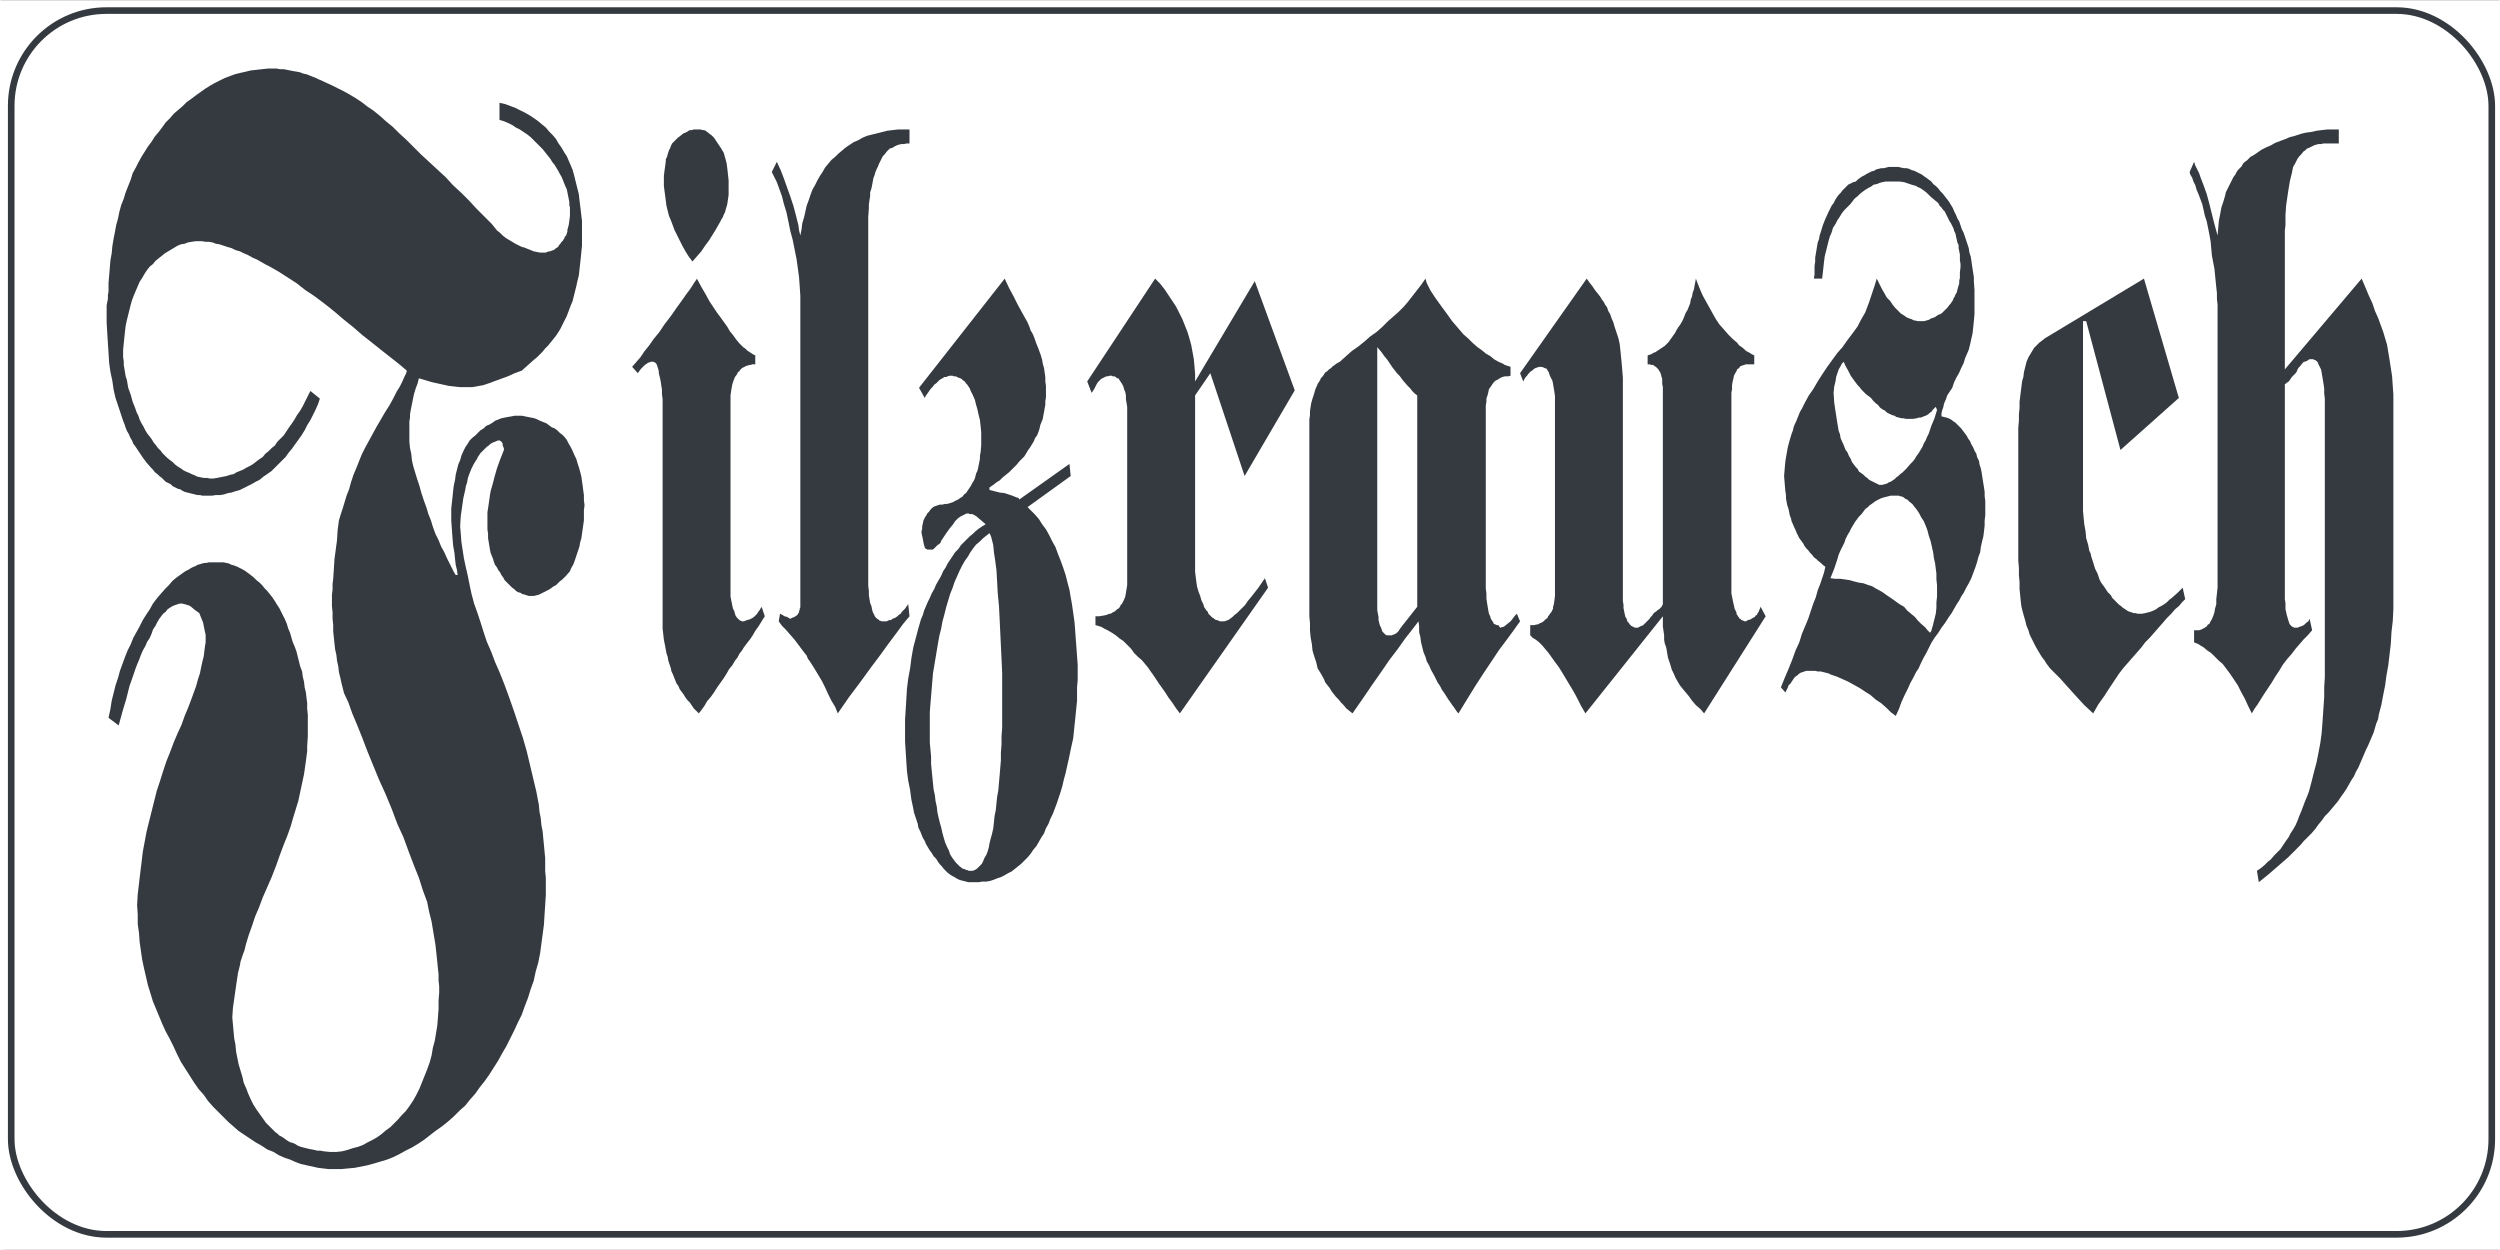 <?xml version="1.0" encoding="UTF-8" standalone="no"?>

<svg
   xmlns:dc="http://purl.org/dc/elements/1.1/"
   xmlns:cc="http://creativecommons.org/ns#"
   xmlns:rdf="http://www.w3.org/1999/02/22-rdf-syntax-ns#"
   xmlns:svg="http://www.w3.org/2000/svg"
   xmlns="http://www.w3.org/2000/svg"
   xmlns:sodipodi="http://sodipodi.sourceforge.net/DTD/sodipodi-0.dtd"
   xmlns:inkscape="http://www.inkscape.org/namespaces/inkscape"
   xml:space="preserve"
   width="3.937in"
   height="1.968in"
   version="1.1"
   style="shape-rendering:geometricPrecision; text-rendering:geometricPrecision; image-rendering:optimizeQuality; fill-rule:evenodd; clip-rule:evenodd"
   viewBox="0 0 3937 1969"
   id="svg81"
   sodipodi:docname="Filzrausch-Logo-original-2-60h.svg"
   inkscape:export-filename="D:\00_DATA\0_DOC\Thomas_privat\___LOGO\Logo-orginal-konvertiert - Kopie.svg.png"
   inkscape:export-xdpi="34.146893"
   inkscape:export-ydpi="34.146893"
   inkscape:version="0.92.2 (5c3e80d, 2017-08-06)"
   inkscape:label="border"><rect x="0" y="0" width="3937" height="1969" fill="#808080" stroke="none"/><sodipodi:namedview
     pagecolor="#ffffff"
     bordercolor="#666666"
     borderopacity="1"
     objecttolerance="10"
     gridtolerance="10"
     guidetolerance="10"
     inkscape:pageopacity="0"
     inkscape:pageshadow="2"
     inkscape:window-width="1920"
     inkscape:window-height="1028"
     id="namedview83"
     showgrid="false"
     inkscape:zoom="1.8520823"
     inkscape:cx="76.641463"
     inkscape:cy="79.516672"
     inkscape:window-x="-8"
     inkscape:window-y="-8"
     inkscape:window-maximized="1"
     inkscape:current-layer="g175"
     inkscape:pagecheckerboard="true" /><defs
     id="defs4"><style
       type="text/css"
       id="style2"><![CDATA[
    .fil0 {fill:white}
    .fil1 {fill:#ffffff}
   ]]></style></defs><g
     id="g175"
     style="display:inline"
     inkscape:label="bg"><rect
       style="display:inline;opacity:1;fill:#ffffff;fill-opacity:1;fill-rule:evenodd;stroke:#ffffff;stroke-width:10.419;stroke-linecap:square;stroke-linejoin:round;stroke-miterlimit:4;stroke-dasharray:none;stroke-opacity:1"
       id="rect4523"
       width="3949.262"
       height="1974.631"
       x="-0.505"
       y="5.621" /><rect
       x="16.68"
       y="16.68"
       rx="150"
       ry="150"
       width="3908.381"
       height="1928.137"
       style="display:inline;opacity:1;fill:none;stroke:#343a40;stroke-width:10.419;stroke-linecap:square;stroke-linejoin:round;stroke-miterlimit:4;stroke-dasharray:none;stroke-opacity:1"
       id="rect22" /><polygon
       style="display:inline;fill:#343a40"
       id="polygon7"
       points="2944,272 2948,270 2952,269 2955,267 2959,266 2963,265 2967,265 2971,264 2975,263 2978,263 2982,263 2986,263 2990,263 2994,264 2999,265 3003,265 3007,266 3011,268 3015,269 3019,271 3023,273 3027,275 3031,278 3034,280 3038,283 3042,286 3045,290 3049,293 3053,297 3056,301 3060,305 3063,309 3067,314 3070,318 3073,323 3076,328 3078,333 3081,339 3083,344 3086,349 3088,355 3090,361 3093,367 3095,373 3097,379 3099,385 3101,391 3102,398 3104,404 3105,410 3106,417 3107,424 3108,430 3109,437 3109,443 3110,457 3110,470 3110,483 3110,495 3109,506 3108,516 3107,525 3105,534 3103,543 3101,551 3098,558 3095,565 3093,572 3089,580 3086,587 3082,594 3078,602 3075,611 3071,617 3067,623 3065,629 3062,636 3061,641 3059,647 3058,651 3058,656 3062,657 3066,658 3069,659 3073,661 3077,664 3080,666 3083,669 3086,672 3089,675 3092,679 3095,683 3098,687 3100,691 3103,695 3105,700 3108,705 3110,710 3113,715 3114,720 3117,726 3118,732 3120,738 3121,743 3122,749 3123,756 3124,762 3125,768 3126,775 3126,782 3127,789 3127,796 3127,803 3127,812 3126,820 3126,828 3125,837 3124,845 3122,853 3120,862 3119,870 3116,878 3114,886 3111,895 3108,903 3105,911 3101,919 3097,926 3093,934 3089,940 3086,946 3082,952 3078,959 3074,966 3069,973 3064,981 3058,989 3053,997 3047,1005 3042,1013 3038,1021 3034,1029 3030,1036 3026,1044 3022,1053 3018,1059 3014,1067 3009,1076 3005,1085 3000,1095 2995,1106 2991,1117 2986,1128 2978,1122 2971,1115 2963,1108 2954,1102 2946,1095 2938,1090 2929,1084 2920,1079 2911,1074 2902,1070 2893,1066 2884,1063 2880,1061 2876,1060 2872,1059 2868,1058 2863,1058 2859,1057 2855,1057 2852,1057 2848,1057 2845,1057 2842,1058 2839,1059 2836,1060 2833,1062 2831,1064 2828,1066 2826,1068 2824,1071 2822,1074 2820,1077 2817,1080 2816,1083 2814,1087 2812,1091 2805,1083 2811,1068 2817,1054 2823,1039 2828,1025 2834,1012 2838,999 2843,987 2848,975 2852,963 2856,951 2860,941 2863,930 2867,920 2870,911 2873,902 2875,893 2871,890 2868,887 2864,884 2861,881 2857,878 2854,874 2851,871 2848,867 2845,864 2842,860 2840,856 2837,852 2834,848 2832,844 2830,840 2828,835 2826,831 2824,826 2822,822 2821,817 2819,812 2818,807 2817,802 2815,796 2814,791 2813,785 2813,780 2812,774 2811,762 2810,750 2811,738 2812,727 2814,715 2816,704 2819,693 2822,683 2824,678 2825,673 2827,668 2829,664 2831,659 2833,654 2835,649 2838,644 2843,634 2849,623 2856,613 2863,601 2870,590 2878,578 2886,567 2894,556 2902,547 2909,537 2915,529 2921,521 2926,514 2930,506 2934,499 2938,492 2941,484 2944,476 2947,467 2950,458 2953,449 2956,439 2960,447 2964,455 2968,462 2972,469 2977,474 2981,480 2985,485 2990,490 2994,494 2999,497 3003,500 3008,502 3011,503 3013,504 3015,505 3017,505 3020,506 3022,506 3025,506 3027,506 3031,506 3034,505 3038,504 3041,502 3044,501 3047,500 3050,498 3053,496 3056,495 3059,493 3061,491 3064,488 3066,486 3068,484 3070,481 3072,479 3074,476 3076,473 3077,470 3079,467 3080,464 3082,461 3083,457 3084,453 3085,450 3086,446 3086,442 3087,438 3087,429 3088,421 3088,416 3087,410 3087,406 3087,401 3086,396 3085,391 3085,386 3083,382 3082,377 3081,373 3080,368 3078,364 3077,360 3075,356 3073,352 3071,349 3069,345 3067,341 3065,337 3063,333 3060,330 3058,327 3055,324 3053,320 3047,315 3041,310 3035,304 3030,300 3027,298 3024,296 3021,295 3018,293 3011,291 3005,289 2999,287 2992,286 2986,286 2980,286 2975,286 2970,286 2965,287 2961,288 2956,290 2951,291 2947,294 2943,296 2938,299 2934,302 2930,305 2926,309 2921,313 2918,317 2914,322 2910,326 2905,331 2901,336 2898,341 2894,347 2891,353 2887,359 2885,366 2882,373 2880,380 2878,388 2876,396 2874,404 2873,412 2872,421 2871,430 2870,439 2857,439 2858,432 2858,425 2858,419 2859,412 2859,406 2860,400 2861,394 2862,388 2863,382 2865,377 2866,371 2868,365 2871,355 2875,345 2880,334 2885,324 2888,320 2890,316 2893,311 2896,307 2899,304 2902,300 2905,297 2908,294 2911,291 2915,289 2919,287 2923,286 2926,283 2930,280 2933,278 2937,276 2940,274 "
       class="fil0" /><polygon
       style="display:inline;fill:#343a40"
       id="polygon9"
       points="2344,618 2343,622 2341,628 2341,633 2340,639 2340,646 2340,907 2340,917 2340,927 2341,935 2341,943 2342,950 2343,956 2344,962 2345,967 2347,971 2348,975 2350,978 2352,981 2352,982 2353,983 2355,984 2356,984 2357,985 2358,985 2359,985 2360,985 2361,987 2363,989 2364,989 2365,988 2367,988 2369,987 2374,983 2379,979 2383,974 2386,970 2388,968 2389,967 2394,979 2384,993 2373,1008 2361,1024 2349,1042 2337,1060 2324,1080 2311,1101 2297,1124 2295,1122 2293,1119 2291,1116 2288,1112 2281,1102 2274,1091 2271,1087 2268,1081 2264,1075 2261,1069 2258,1063 2254,1056 2251,1049 2247,1042 2245,1035 2242,1028 2240,1020 2238,1012 2237,1004 2235,996 2235,987 2234,979 2224,992 2213,1006 2201,1023 2188,1040 2175,1059 2161,1079 2146,1101 2130,1124 2125,1120 2120,1116 2116,1111 2112,1107 2108,1102 2104,1098 2100,1093 2097,1089 2094,1084 2090,1079 2087,1075 2085,1070 2080,1061 2075,1053 2073,1044 2070,1035 2067,1025 2066,1015 2064,1004 2063,993 2063,982 2062,971 2062,668 2062,661 2063,654 2063,648 2064,641 2065,635 2067,628 2069,622 2071,615 2072,612 2074,608 2075,605 2077,602 2079,599 2080,596 2083,593 2085,590 2087,587 2090,585 2093,582 2096,580 2099,577 2102,575 2106,572 2110,570 2120,561 2129,553 2139,546 2149,538 2158,530 2168,523 2177,515 2186,506 2194,499 2202,492 2210,484 2217,476 2224,467 2231,458 2238,449 2245,439 2247,446 2250,452 2253,458 2257,464 2261,470 2266,477 2271,484 2277,492 2282,499 2287,506 2293,513 2299,520 2305,527 2312,533 2319,540 2327,547 2334,552 2340,557 2347,561 2353,566 2360,570 2367,573 2370,575 2373,576 2376,577 2379,578 2379,592 2375,593 2370,593 2366,594 2362,596 2359,598 2355,600 2352,603 2350,606 2348,609 2345,613 "
       class="fil0" /><polygon
       style="display:inline;fill:#343a40"
       id="polygon13"
       points="3739,1154 3736,1161 3733,1168 3730,1175 3727,1181 3721,1195 3715,1209 3711,1216 3708,1223 3704,1229 3700,1236 3696,1243 3692,1249 3687,1256 3683,1262 3678,1268 3673,1274 3668,1280 3662,1286 3657,1293 3652,1299 3647,1306 3641,1313 3635,1319 3629,1325 3623,1332 3617,1338 3611,1344 3604,1351 3597,1357 3589,1364 3574,1377 3558,1390 3555,1372 3561,1368 3567,1363 3572,1358 3577,1354 3582,1348 3587,1343 3592,1338 3596,1332 3600,1326 3605,1319 3608,1313 3612,1307 3616,1300 3619,1293 3622,1285 3625,1278 3628,1270 3631,1262 3634,1255 3637,1247 3641,1232 3645,1216 3649,1201 3652,1186 3655,1170 3657,1155 3658,1142 3659,1128 3660,1113 3661,1098 3661,1083 3662,1067 3662,1051 3662,1034 3662,646 3662,637 3662,628 3661,620 3661,612 3660,605 3659,599 3658,593 3657,587 3656,582 3654,578 3652,574 3651,571 3650,570 3649,569 3648,568 3646,567 3645,567 3644,566 3643,566 3642,566 3640,566 3638,566 3636,567 3635,568 3633,569 3632,569 3631,570 3629,570 3626,573 3623,577 3621,579 3619,582 3618,585 3616,588 3610,594 3606,600 3604,602 3602,603 3601,604 3601,604 3600,605 3599,605 3599,938 3599,944 3600,950 3600,955 3600,960 3601,964 3602,969 3603,972 3604,976 3605,979 3606,982 3607,984 3609,986 3610,987 3612,988 3614,989 3616,989 3619,989 3621,988 3624,987 3627,986 3630,984 3633,981 3636,979 3638,975 3642,993 3636,1000 3629,1007 3623,1014 3616,1022 3610,1030 3603,1038 3596,1047 3590,1057 3584,1066 3578,1076 3572,1085 3566,1094 3561,1102 3556,1110 3551,1117 3547,1124 3541,1112 3536,1101 3530,1090 3525,1080 3519,1071 3513,1062 3510,1058 3507,1054 3504,1050 3501,1046 3495,1041 3489,1035 3483,1029 3477,1025 3471,1020 3466,1017 3463,1015 3461,1014 3458,1013 3456,1012 3456,993 3460,993 3464,993 3467,992 3471,990 3473,989 3474,988 3476,987 3477,985 3478,984 3480,983 3481,981 3482,979 3483,977 3484,976 3485,973 3486,971 3488,965 3489,959 3491,952 3491,944 3492,935 3493,926 3493,480 3492,471 3492,462 3491,453 3490,443 3489,433 3488,423 3486,413 3484,402 3483,391 3482,380 3480,369 3478,359 3476,349 3473,340 3471,331 3469,322 3466,314 3463,306 3460,299 3458,292 3455,286 3453,280 3450,275 3449,271 3456,255 3458,261 3461,267 3464,273 3466,279 3471,292 3476,306 3480,321 3484,337 3488,353 3493,371 3494,360 3495,348 3497,338 3499,327 3502,318 3505,308 3506,303 3508,299 3510,295 3512,291 3514,287 3516,283 3518,279 3521,275 3523,271 3525,268 3528,265 3531,262 3533,258 3536,255 3539,253 3542,250 3545,247 3549,245 3552,243 3555,241 3562,236 3570,232 3577,229 3584,225 3592,222 3600,219 3607,216 3615,214 3624,211 3632,209 3640,208 3649,206 3657,205 3666,204 3675,204 3684,204 3684,226 3665,226 3660,226 3656,227 3652,227 3648,228 3645,229 3641,231 3637,233 3634,234 3631,237 3628,239 3625,243 3622,246 3619,250 3617,254 3615,258 3612,263 3610,273 3607,285 3605,297 3603,310 3601,324 3600,339 3600,347 3600,355 3599,363 3599,371 3599,582 3720,439 3726,453 3731,465 3737,478 3741,490 3746,501 3750,512 3754,523 3757,533 3760,543 3762,555 3764,567 3766,580 3768,593 3769,608 3770,622 3770,637 3770,922 3770,941 3770,960 3769,979 3767,996 3766,1014 3764,1031 3762,1048 3759,1065 3757,1080 3754,1095 3751,1111 3747,1126 3746,1133 3743,1140 3741,1147 "
       class="fil0" /><polygon
       style="display:inline;fill:#343a40"
       id="polygon15"
       points="3367,967 3370,967 3374,967 3379,966 3383,965 3387,964 3392,962 3396,960 3400,957 3404,955 3409,952 3413,949 3417,945 3421,942 3430,934 3438,926 3442,944 3437,949 3432,955 3426,960 3420,967 3413,974 3407,981 3400,989 3393,997 3386,1005 3379,1012 3373,1020 3366,1028 3359,1036 3352,1044 3345,1052 3338,1061 3332,1070 3326,1079 3320,1088 3315,1096 3310,1103 3305,1110 3301,1117 3297,1124 3283,1111 3272,1099 3262,1088 3253,1078 3245,1069 3238,1062 3233,1057 3229,1053 3226,1049 3223,1045 3220,1040 3216,1035 3213,1030 3210,1025 3206,1018 3203,1012 3200,1006 3197,1000 3195,993 3192,986 3190,978 3188,971 3186,964 3184,956 3183,948 3182,938 3181,928 3181,917 3180,906 3180,895 3179,883 3179,871 3179,719 3179,707 3179,696 3179,685 3179,674 3180,663 3180,653 3181,643 3181,633 3182,625 3183,617 3184,609 3185,601 3187,594 3188,586 3190,578 3192,570 3195,563 3198,558 3201,553 3204,548 3208,544 3212,540 3216,537 3221,533 3377,439 3432,627 3340,709 3286,506 3281,506 3281,795 3281,805 3282,816 3283,826 3285,837 3286,848 3289,858 3290,863 3291,868 3293,872 3294,877 3297,886 3300,896 3304,904 3307,913 3309,917 3311,920 3314,924 3316,927 3318,930 3320,933 3323,936 3325,938 3327,942 3330,945 3333,948 3335,950 3338,953 3341,955 3343,957 3346,959 3349,961 3352,963 3355,964 3358,965 3361,966 3364,966 "
       class="fil0" /><polygon
       style="display:inline;fill:#ffffff"
       id="polygon17"
       points="2986,781 2982,781 2978,781 2974,782 2970,783 2966,784 2963,785 2959,787 2955,789 2952,791 2948,794 2945,796 2942,799 2938,802 2935,806 2932,810 2928,814 2925,818 2922,822 2919,827 2916,832 2913,838 2910,843 2907,849 2905,855 2902,861 2899,867 2896,874 2894,881 2889,896 2883,911 2891,912 2899,912 2906,913 2913,914 2920,916 2928,918 2935,919 2943,922 2947,923 2951,925 2954,927 2958,929 2965,933 2972,938 2978,942 2985,947 2992,952 2999,956 3004,962 3010,967 3016,972 3021,978 3026,983 3032,988 3036,993 3040,997 3042,994 3043,990 3044,987 3045,983 3047,975 3049,967 3050,958 3050,949 3051,940 3051,930 3051,922 3050,913 3050,904 3049,896 3048,888 3046,879 3045,871 3043,862 3041,853 3038,844 3036,836 3033,828 3030,821 3026,815 3023,809 3019,803 3015,798 3012,794 3008,791 3004,787 3001,786 2999,784 2997,783 2995,782 2993,782 2991,781 2988,781 "
       class="fil1" /><polygon
       style="display:inline;fill:#ffffff"
       id="polygon19"
       points="2944,756 2948,758 2952,760 2956,762 2960,764 2963,764 2965,764 2968,763 2972,762 2975,760 2978,759 2981,757 2984,755 2987,752 2990,750 2993,747 2997,744 3003,738 3009,731 3013,727 3016,723 3019,718 3022,714 3025,709 3028,704 3030,699 3033,694 3035,689 3038,683 3040,677 3042,671 3047,659 3051,646 3049,641 3046,644 3044,646 3042,649 3040,650 3038,652 3035,654 3033,655 3030,656 3028,657 3025,658 3022,658 3019,659 3013,660 3006,660 3002,660 2998,659 2995,659 2991,658 2987,657 2984,655 2980,654 2976,652 2972,650 2969,647 2965,645 2961,642 2958,638 2954,635 2950,631 2947,627 2943,624 2939,621 2935,617 2932,614 2929,610 2926,607 2923,603 2920,599 2915,592 2911,584 2907,577 2904,570 2901,573 2899,577 2896,582 2894,588 2892,594 2891,601 2889,609 2888,619 2889,634 2891,648 2892,654 2893,661 2894,667 2895,673 2896,679 2898,684 2899,690 2901,695 2903,699 2905,704 2907,709 2910,713 2912,718 2915,723 2917,728 2920,732 2923,736 2926,739 2928,743 2931,745 2935,748 2938,751 2941,753 "
       class="fil1" /><polygon
       style="display:inline;fill:#343a40"
       id="polygon21"
       points="2560,972 2562,975 2563,979 2565,981 2567,984 2569,986 2571,987 2573,988 2575,989 2577,989 2580,989 2583,987 2586,986 2588,985 2592,981 2596,977 2598,975 2600,972 2602,970 2604,967 2606,965 2609,963 2611,961 2613,960 2615,958 2617,956 2618,954 2619,952 2619,615 2619,610 2618,605 2618,601 2618,597 2617,594 2616,590 2615,587 2613,584 2612,582 2610,580 2608,578 2606,577 2604,575 2601,575 2598,574 2595,574 2595,560 2598,559 2601,558 2604,556 2607,555 2610,553 2613,551 2616,549 2619,547 2622,545 2625,542 2628,539 2630,536 2633,532 2635,529 2638,525 2640,521 2643,516 2646,512 2649,507 2651,503 2653,498 2655,493 2658,488 2660,483 2662,478 2663,472 2665,467 2666,461 2668,456 2669,450 2670,445 2671,439 2674,447 2678,457 2682,466 2687,475 2692,484 2697,493 2702,502 2708,511 2715,519 2722,527 2729,534 2736,540 2739,544 2742,546 2746,549 2749,552 2752,554 2756,556 2759,558 2763,560 2763,574 2753,574 2750,574 2747,575 2744,576 2741,577 2739,580 2736,582 2735,585 2733,588 2731,592 2730,597 2729,601 2728,607 2728,613 2727,619 2727,626 2727,633 2727,926 2727,931 2727,935 2728,940 2729,945 2730,950 2731,954 2732,959 2734,963 2735,965 2735,967 2736,969 2737,970 2738,972 2739,973 2740,975 2741,975 2743,977 2746,978 2748,979 2750,979 2753,977 2757,976 2760,974 2764,972 2765,970 2767,969 2768,967 2769,965 2770,964 2771,961 2772,959 2773,956 2781,971 2684,1124 2678,1117 2671,1111 2665,1104 2660,1097 2655,1091 2650,1085 2646,1080 2643,1075 2639,1068 2636,1061 2633,1055 2631,1048 2629,1042 2627,1036 2626,1030 2625,1024 2624,1019 2622,1014 2621,1008 2621,1001 2620,994 2619,987 2619,979 2619,971 2497,1124 2490,1112 2484,1100 2478,1089 2472,1079 2466,1069 2460,1059 2455,1051 2449,1043 2444,1036 2439,1029 2434,1023 2429,1017 2424,1012 2419,1008 2414,1005 2410,1001 2410,985 2412,985 2415,985 2417,985 2419,984 2421,984 2424,983 2425,982 2428,981 2431,979 2434,976 2435,975 2437,974 2438,972 2438,971 2440,969 2441,967 2443,965 2444,963 2445,961 2446,959 2446,956 2447,953 2448,947 2449,939 2449,931 2449,922 2449,637 2449,630 2449,624 2448,617 2447,611 2446,605 2445,600 2444,598 2443,596 2442,594 2441,592 2440,589 2439,586 2437,583 2436,581 2433,580 2431,579 2428,578 2425,578 2424,578 2421,579 2418,580 2415,582 2413,584 2411,585 2409,587 2407,589 2405,592 2403,594 2401,597 2399,601 2394,588 2499,439 2504,446 2508,451 2512,457 2516,462 2520,467 2523,472 2526,476 2528,480 2531,484 2533,490 2536,495 2538,501 2541,508 2543,515 2546,524 2549,533 2551,542 2552,551 2553,561 2554,571 2555,583 2556,595 2556,608 2556,623 2556,934 2556,941 2556,947 2557,953 2557,958 2558,963 2559,968 "
       class="fil0" /><polygon
       style="display:inline;fill:#ffffff"
       id="polygon23"
       points="2197,584 2193,579 2189,573 2185,567 2180,561 2175,554 2169,547 2169,948 2169,955 2169,961 2170,967 2171,972 2171,977 2172,981 2173,985 2175,989 2176,992 2177,995 2179,997 2181,999 2182,1000 2184,1001 2186,1001 2188,1001 2190,1001 2192,1001 2194,1000 2197,999 2200,997 2202,995 2204,992 2206,989 2232,956 2232,623 2228,620 2224,616 2221,612 2217,608 2210,600 2204,592 2200,588 "
       class="fil1" /><polygon
       style="display:inline;fill:#343a40"
       id="polygon25"
       points="1937,975 1941,972 1944,969 1948,966 1952,962 1956,958 1961,953 1965,947 1970,941 1981,927 1992,911 1997,926 1858,1124 1852,1116 1846,1107 1840,1099 1835,1091 1830,1084 1825,1077 1821,1071 1817,1065 1815,1062 1812,1058 1810,1055 1808,1052 1803,1046 1798,1040 1792,1035 1786,1029 1781,1022 1775,1016 1769,1010 1763,1006 1757,1001 1751,997 1744,993 1738,990 1735,988 1732,987 1729,986 1725,985 1725,971 1731,971 1737,970 1742,969 1747,967 1749,967 1752,965 1754,964 1756,963 1757,962 1759,960 1761,959 1763,957 1764,955 1765,953 1767,951 1768,949 1770,945 1772,940 1773,934 1774,928 1775,922 1775,916 1775,656 1775,648 1775,641 1774,635 1773,629 1773,623 1772,618 1770,613 1769,609 1767,605 1765,602 1763,599 1761,596 1759,596 1758,595 1757,594 1755,593 1754,593 1752,593 1751,592 1749,592 1747,592 1744,593 1742,593 1740,594 1738,595 1736,596 1734,597 1732,599 1731,600 1729,602 1727,605 1726,607 1723,613 1719,619 1712,601 1819,439 1827,447 1834,456 1840,465 1846,474 1852,483 1857,493 1862,503 1866,513 1870,523 1873,533 1876,544 1878,555 1880,566 1881,577 1882,589 1882,601 1976,443 2039,615 1960,750 1906,588 1882,623 1882,893 1882,901 1883,909 1884,917 1885,924 1887,931 1890,939 1892,946 1895,952 1896,956 1898,959 1900,962 1902,964 1903,967 1905,969 1907,971 1909,973 1911,974 1912,975 1915,977 1917,977 1919,978 1921,979 1923,979 1926,979 1928,979 1931,978 1934,977 "
       class="fil0" /><polygon
       style="display:inline;fill:#343a40"
       id="polygon11"
       points="1628,695 1625,700 1622,705 1619,709 1616,714 1613,719 1609,723 1605,727 1601,732 1597,736 1593,740 1589,744 1584,748 1579,752 1574,757 1569,760 1564,764 1558,768 1558,772 1566,774 1574,776 1582,777 1588,779 1594,781 1599,783 1601,784 1603,784 1604,785 1605,787 1684,731 1686,750 1618,799 1624,805 1630,811 1636,818 1641,826 1647,834 1652,843 1657,853 1662,862 1666,873 1670,883 1674,894 1678,906 1681,918 1684,929 1686,941 1688,952 1690,966 1692,980 1693,993 1694,1007 1695,1020 1696,1034 1697,1047 1697,1061 1697,1072 1696,1083 1696,1093 1696,1104 1695,1114 1694,1124 1693,1134 1692,1143 1691,1153 1690,1163 1688,1172 1686,1181 1684,1191 1682,1200 1680,1209 1678,1218 1675,1229 1673,1238 1670,1248 1667,1257 1664,1266 1661,1274 1658,1282 1654,1290 1651,1298 1647,1305 1644,1313 1640,1319 1636,1326 1632,1333 1627,1339 1623,1345 1618,1351 1613,1356 1608,1361 1603,1365 1598,1369 1593,1373 1587,1376 1582,1379 1576,1382 1570,1384 1565,1386 1559,1388 1553,1389 1547,1389 1541,1390 1534,1390 1530,1390 1525,1390 1521,1389 1517,1388 1513,1387 1510,1386 1506,1384 1503,1382 1499,1380 1496,1378 1492,1375 1489,1372 1486,1369 1483,1365 1480,1362 1477,1358 1474,1353 1470,1349 1467,1344 1464,1340 1461,1335 1458,1330 1456,1325 1453,1320 1451,1315 1449,1310 1446,1304 1445,1298 1443,1292 1441,1286 1439,1280 1438,1274 1435,1260 1433,1245 1430,1230 1428,1215 1427,1200 1426,1184 1425,1168 1425,1151 1425,1134 1426,1118 1427,1102 1428,1085 1430,1069 1433,1053 1435,1037 1438,1020 1442,1005 1446,990 1448,983 1450,976 1453,969 1455,962 1458,955 1461,948 1464,942 1467,935 1471,928 1474,921 1478,914 1482,907 1485,900 1489,894 1492,888 1496,882 1500,876 1504,870 1509,865 1513,859 1517,855 1522,850 1527,845 1532,841 1536,837 1541,833 1547,829 1552,826 1545,820 1538,814 1535,812 1531,810 1529,810 1527,810 1525,809 1524,809 1522,809 1520,810 1518,811 1516,812 1512,814 1508,817 1506,819 1504,821 1502,824 1500,827 1495,833 1490,840 1486,846 1482,852 1481,855 1479,857 1478,858 1477,858 1474,861 1471,864 1470,865 1468,866 1466,866 1464,866 1462,866 1460,866 1459,865 1458,865 1456,863 1456,862 1455,859 1454,855 1453,849 1451,840 1451,837 1452,833 1452,829 1453,825 1454,820 1456,816 1457,814 1458,813 1459,811 1460,809 1463,806 1465,803 1468,800 1471,798 1474,797 1477,796 1480,795 1484,795 1488,794 1491,794 1495,793 1498,792 1501,791 1504,789 1507,788 1510,786 1513,784 1516,782 1518,779 1521,777 1523,774 1525,771 1527,768 1529,765 1531,761 1533,758 1535,754 1536,750 1537,746 1539,742 1540,738 1541,733 1542,728 1543,723 1543,718 1544,713 1545,702 1545,691 1545,681 1544,671 1543,662 1541,654 1539,645 1537,638 1535,630 1532,623 1530,619 1528,615 1527,612 1525,609 1523,606 1521,604 1519,601 1516,599 1514,597 1512,596 1509,595 1507,594 1505,593 1502,593 1500,592 1498,592 1495,592 1492,593 1490,594 1487,594 1484,596 1482,597 1479,599 1477,601 1474,604 1471,606 1469,609 1466,612 1463,616 1461,619 1458,623 1456,627 1447,611 1582,439 1589,454 1596,467 1602,479 1608,490 1613,499 1618,508 1621,515 1623,521 1625,524 1627,528 1629,533 1631,539 1635,549 1639,560 1641,567 1642,573 1644,580 1645,587 1646,594 1646,601 1647,608 1647,615 1647,621 1647,626 1646,632 1646,638 1645,643 1644,649 1643,654 1642,660 1640,665 1638,670 1637,675 1635,681 1633,686 1630,690 "
       class="fil0" /><polygon
       style="display:inline;fill:#ffffff"
       id="polygon27"
       points="1464,1170 1465,1181 1466,1192 1466,1203 1467,1214 1468,1224 1469,1234 1470,1244 1472,1253 1473,1262 1475,1271 1476,1280 1478,1289 1480,1297 1482,1304 1484,1313 1486,1320 1488,1327 1491,1334 1494,1340 1496,1346 1499,1351 1502,1355 1505,1359 1508,1362 1511,1365 1515,1368 1516,1369 1518,1369 1520,1370 1522,1371 1524,1371 1525,1372 1527,1372 1529,1372 1531,1372 1532,1372 1534,1371 1535,1371 1536,1370 1538,1369 1539,1368 1540,1367 1543,1364 1546,1361 1548,1357 1550,1352 1553,1347 1555,1342 1557,1335 1558,1329 1560,1321 1562,1314 1564,1305 1565,1296 1566,1286 1568,1276 1569,1266 1570,1256 1572,1245 1573,1233 1574,1222 1575,1210 1576,1198 1576,1186 1577,1173 1577,1160 1578,1147 1578,1134 1578,1120 1578,1106 1578,1083 1578,1060 1577,1038 1576,1017 1575,996 1574,975 1573,955 1571,934 1570,915 1569,898 1567,883 1565,870 1564,859 1562,851 1561,847 1560,844 1559,842 1558,840 1553,844 1548,848 1543,853 1537,858 1533,863 1528,870 1524,877 1519,884 1515,891 1511,899 1507,908 1503,917 1500,926 1496,936 1493,946 1490,956 1487,968 1484,979 1482,990 1479,1002 1477,1013 1475,1025 1473,1037 1471,1049 1469,1061 1468,1073 1467,1085 1466,1097 1465,1109 1464,1122 1464,1134 1464,1147 1464,1159 "
       class="fil1" /><polygon
       style="display:inline;fill:#343a40"
       id="polygon29"
       points="1414,204 1423,204 1432,204 1432,226 1428,226 1423,227 1419,227 1415,228 1412,229 1408,231 1405,233 1401,234 1398,237 1396,239 1393,243 1390,246 1388,250 1386,254 1384,258 1382,263 1380,267 1378,272 1377,276 1375,281 1374,287 1373,292 1372,297 1370,303 1370,309 1369,315 1368,322 1368,328 1367,342 1367,357 1367,907 1367,916 1367,923 1368,931 1368,938 1369,944 1370,950 1372,955 1373,960 1374,964 1376,968 1378,972 1380,974 1381,975 1383,976 1384,977 1385,978 1386,978 1388,979 1389,979 1390,979 1393,979 1396,979 1398,978 1400,977 1403,977 1405,975 1408,974 1410,973 1413,971 1415,969 1418,967 1420,964 1422,962 1425,959 1427,956 1430,952 1432,971 1422,983 1411,998 1399,1014 1386,1032 1371,1052 1355,1074 1337,1098 1319,1124 1315,1114 1309,1104 1304,1094 1299,1083 1294,1073 1288,1063 1282,1053 1275,1042 1272,1038 1270,1033 1266,1028 1263,1024 1257,1016 1251,1008 1244,1000 1238,993 1231,986 1226,979 1228,967 1232,969 1235,971 1239,972 1244,975 1248,973 1251,972 1252,971 1254,970 1255,969 1256,968 1257,966 1258,965 1258,963 1259,961 1259,959 1260,957 1260,955 1260,952 1260,480 1260,466 1259,451 1258,437 1256,422 1254,408 1251,393 1248,378 1244,363 1241,348 1238,334 1234,321 1231,309 1227,298 1223,287 1221,283 1219,279 1217,275 1215,271 1223,255 1229,268 1234,281 1239,295 1244,309 1249,324 1253,339 1255,347 1257,355 1258,363 1260,371 1262,361 1263,352 1266,342 1268,333 1270,324 1273,316 1276,307 1279,299 1283,292 1287,284 1291,277 1295,271 1299,264 1304,258 1309,252 1315,247 1320,242 1326,237 1332,232 1338,228 1344,224 1351,221 1358,217 1365,214 1373,212 1381,210 1389,208 1397,206 1405,205 "
       class="fil0"
       inkscape:label="l" /><polygon
       style="display:inline;fill:#343a40"
       id="polygon31"
       points="1167,544 1170,547 1173,549 1176,552 1179,554 1182,556 1185,558 1189,560 1189,574 1186,574 1184,574 1182,575 1180,575 1177,576 1176,576 1174,577 1172,578 1170,579 1168,580 1166,582 1165,583 1164,585 1162,586 1161,588 1160,590 1157,594 1155,599 1153,605 1152,610 1151,616 1150,623 1150,630 1150,637 1150,922 1150,928 1150,934 1150,940 1151,945 1152,950 1153,955 1154,959 1156,963 1157,967 1158,970 1160,973 1162,975 1164,977 1166,978 1168,979 1169,979 1170,979 1171,979 1176,977 1180,976 1184,974 1187,972 1189,970 1190,969 1192,967 1193,965 1196,961 1199,956 1204,971 1199,979 1194,987 1189,994 1185,1001 1181,1007 1177,1012 1174,1016 1171,1020 1168,1025 1164,1030 1161,1036 1157,1041 1153,1048 1148,1054 1144,1061 1139,1069 1134,1076 1129,1083 1124,1091 1119,1098 1113,1105 1109,1112 1104,1119 1100,1124 1092,1116 1086,1107 1082,1103 1079,1099 1076,1094 1073,1090 1070,1086 1068,1081 1065,1077 1063,1072 1061,1067 1059,1062 1057,1058 1056,1053 1054,1047 1052,1041 1051,1035 1049,1029 1047,1018 1045,1008 1044,999 1043,990 1043,982 1043,975 1043,637 1043,629 1042,621 1042,614 1041,608 1040,601 1039,596 1038,592 1037,588 1037,585 1036,581 1035,578 1034,575 1033,573 1031,571 1030,571 1029,570 1028,570 1027,570 1026,570 1024,570 1023,571 1021,571 1018,573 1015,575 1012,578 1009,581 1006,585 1004,588 995,578 1001,571 1008,563 1014,554 1022,544 1029,534 1038,523 1046,511 1056,498 1065,485 1073,474 1080,464 1086,456 1090,450 1093,445 1096,441 1097,439 1104,452 1111,464 1117,475 1123,484 1129,493 1135,501 1140,508 1145,515 1149,522 1154,528 1159,535 1164,541 "
       class="fil0"
       inkscape:label="i" /><polygon
       style="display:inline;fill:#343a40"
       id="polygon33"
       points="1081,208 1084,206 1086,205 1089,205 1092,204 1095,204 1097,204 1100,204 1103,204 1106,205 1108,205 1111,206 1113,208 1115,209 1117,211 1120,213 1122,215 1124,217 1126,220 1130,226 1134,232 1136,235 1137,237 1139,240 1140,243 1141,247 1142,250 1143,254 1144,258 1145,266 1146,275 1147,284 1147,294 1147,300 1147,307 1146,314 1145,321 1144,325 1143,328 1142,332 1141,335 1139,339 1138,342 1136,345 1134,349 1130,356 1126,363 1121,371 1116,379 1110,387 1104,396 1097,404 1090,412 1084,404 1079,396 1074,387 1070,379 1066,371 1062,363 1059,355 1056,347 1053,340 1051,332 1049,324 1048,316 1047,308 1046,301 1045,293 1045,286 1045,277 1046,269 1047,262 1048,254 1048,251 1050,247 1051,243 1052,240 1053,237 1055,233 1056,230 1058,226 1062,222 1067,217 1071,214 1076,210 1079,209 "
       class="fil0"
       inkscape:label="i punkt" /><polygon
       style="display:inline;fill:#343a40"
       id="polygon35"
       points="334,382 328,381 323,381 317,380 313,380 307,380 301,381 295,382 290,384 284,385 279,387 274,390 269,393 264,396 259,399 254,403 249,407 244,411 240,416 235,420 231,425 227,431 223,438 219,444 216,451 213,458 210,465 207,473 205,480 203,488 201,496 199,504 197,513 196,522 195,531 194,541 193,551 193,557 193,563 194,569 194,575 195,581 196,587 197,593 199,599 201,611 205,622 208,633 212,643 214,649 217,655 219,661 222,667 225,672 228,678 231,683 235,688 238,692 241,697 245,702 248,706 252,710 255,714 259,718 262,721 267,725 271,728 275,732 279,735 284,738 288,741 292,743 297,745 301,747 306,749 310,751 315,752 320,753 325,753 330,754 335,754 341,753 346,752 351,751 356,750 362,748 367,747 372,744 377,742 382,740 387,737 393,734 398,731 403,727 407,724 413,720 417,715 422,711 427,706 432,702 436,696 441,691 446,686 450,680 454,674 459,667 463,661 467,654 472,647 476,640 480,632 484,624 488,616 503,628 500,637 496,646 492,654 488,662 483,670 479,678 474,686 469,693 464,700 459,707 454,713 449,720 443,726 438,731 432,737 427,742 420,747 414,751 408,756 402,759 395,763 389,766 383,769 377,772 370,774 364,776 358,777 352,779 346,780 339,780 333,781 326,781 322,781 318,781 314,780 310,780 306,779 302,778 298,777 294,776 290,775 286,773 283,771 279,770 275,768 271,766 268,763 264,761 260,759 257,756 254,753 250,750 247,747 243,744 240,740 237,737 230,729 224,721 218,712 212,703 209,699 207,694 204,689 202,684 199,679 197,674 195,668 193,663 189,651 185,639 181,627 178,614 176,600 173,586 171,572 170,556 169,541 168,525 167,508 167,491 167,486 167,481 168,476 169,471 169,465 170,459 170,453 170,446 171,434 172,422 173,410 175,399 176,388 178,376 180,366 182,355 185,344 187,334 190,323 194,313 197,303 201,293 205,283 208,273 213,264 217,256 222,247 227,239 232,231 238,223 243,215 249,208 255,200 260,193 267,186 273,179 280,173 287,167 293,161 300,156 308,150 315,145 322,140 330,135 337,131 345,127 353,123 361,120 369,117 377,115 386,113 394,111 403,110 412,109 421,108 431,108 435,108 440,109 446,109 451,110 456,111 461,112 467,113 472,114 477,116 482,117 487,119 492,121 497,123 501,125 506,127 510,129 521,134 531,139 541,144 550,149 560,155 569,161 578,168 587,174 597,182 607,191 618,200 628,210 639,220 650,231 662,243 675,255 688,267 701,279 713,292 726,304 738,316 750,329 762,341 774,353 778,358 782,363 787,367 791,371 796,375 801,378 806,381 811,384 815,386 821,389 825,390 830,392 835,394 840,396 845,397 850,398 853,398 856,398 859,398 861,397 864,396 866,396 868,395 871,394 873,393 875,391 877,390 879,388 880,386 882,384 883,382 885,380 886,379 887,377 888,376 889,373 891,371 892,368 893,365 893,362 895,355 896,348 897,340 897,332 897,327 896,323 896,318 895,313 894,308 893,303 892,298 890,294 888,289 886,284 884,279 881,274 879,270 876,265 873,260 869,255 866,250 862,245 858,240 854,235 849,230 844,225 840,221 835,216 830,212 824,208 818,204 812,201 806,197 800,194 793,191 786,189 786,162 795,164 803,167 811,170 819,174 827,178 834,182 840,186 847,191 853,196 859,201 864,207 870,213 875,219 879,226 884,233 888,240 892,246 895,253 898,260 901,267 903,274 905,282 907,290 909,298 911,306 912,315 913,323 914,331 915,340 916,348 916,357 916,365 916,376 916,387 915,397 914,407 913,416 912,425 911,434 909,442 907,451 905,459 903,467 901,475 898,482 895,490 892,498 888,506 885,512 882,518 879,523 875,529 871,534 867,539 863,544 858,549 854,554 849,559 845,563 840,567 830,576 821,584 810,588 799,593 788,597 777,601 772,603 766,605 760,607 754,608 749,609 743,610 738,610 732,610 724,610 715,609 706,608 697,606 688,604 679,602 669,599 659,596 657,604 654,612 651,622 649,632 648,637 647,642 646,647 645,653 645,658 644,664 644,670 644,676 644,686 644,696 645,706 647,715 648,725 650,734 653,744 656,754 660,766 663,777 667,789 671,800 674,810 678,820 681,830 685,841 690,851 694,861 699,870 703,879 707,887 711,895 714,901 717,906 720,906 719,898 717,890 716,881 715,871 713,860 712,848 711,834 710,820 710,810 710,801 711,792 712,783 713,773 714,765 716,756 717,748 719,740 721,732 724,725 726,718 729,711 732,705 736,699 739,694 743,690 748,686 752,682 756,678 761,675 765,671 770,669 775,666 779,663 784,661 789,659 794,658 799,657 805,656 810,655 815,655 821,655 826,656 831,657 836,658 841,659 846,661 850,663 855,665 860,667 864,670 868,673 873,675 877,678 881,682 885,685 888,688 892,693 895,699 898,704 901,710 904,717 907,723 909,730 911,736 913,743 915,751 916,758 917,765 918,773 919,780 919,788 920,796 919,804 919,812 919,820 918,827 917,834 916,841 915,848 913,855 912,861 910,867 908,873 906,879 904,885 902,890 899,895 897,900 891,907 885,913 881,916 878,919 875,922 871,924 867,927 864,929 860,931 856,933 852,935 848,937 844,938 840,939 836,939 832,939 829,938 826,937 822,936 819,934 815,933 812,931 809,928 806,926 803,923 800,920 797,917 794,914 792,910 789,906 787,902 784,898 782,894 779,890 777,885 776,881 774,876 772,871 771,866 770,860 769,854 768,848 768,841 767,834 767,827 767,820 767,813 767,807 768,801 769,794 770,787 771,780 772,774 774,767 776,760 778,752 780,745 782,738 787,724 793,709 793,707 792,704 791,702 791,699 790,697 789,696 788,695 787,695 787,694 786,694 784,694 781,695 779,696 776,697 774,698 771,700 769,702 766,704 764,706 761,709 759,711 756,714 754,717 752,720 750,724 748,727 745,732 742,738 740,743 738,748 736,754 735,760 733,766 732,772 729,785 727,799 725,813 724,829 725,841 726,854 728,867 730,880 733,894 736,907 739,922 742,936 746,951 751,965 756,980 761,996 766,1011 773,1027 779,1043 786,1059 794,1079 802,1101 809,1121 816,1142 823,1163 829,1184 834,1205 839,1226 844,1247 848,1268 849,1279 851,1289 852,1300 854,1310 855,1321 856,1331 857,1342 858,1352 858,1362 858,1373 859,1383 859,1394 859,1410 858,1426 857,1441 856,1457 854,1472 852,1487 850,1502 847,1517 843,1531 840,1545 835,1559 831,1572 826,1585 821,1599 815,1611 809,1624 803,1636 797,1648 790,1660 784,1671 777,1682 770,1693 763,1703 755,1713 748,1723 740,1732 732,1742 723,1750 714,1759 705,1767 695,1775 685,1782 676,1789 667,1796 658,1802 648,1808 638,1813 629,1818 619,1823 609,1827 599,1830 589,1833 578,1836 568,1838 558,1840 547,1841 537,1842 526,1842 517,1842 508,1841 500,1840 491,1838 482,1836 473,1834 465,1831 456,1827 447,1824 438,1820 430,1815 420,1811 411,1805 402,1800 393,1794 384,1788 375,1782 367,1775 359,1768 351,1760 343,1752 335,1744 327,1735 320,1725 312,1716 305,1706 298,1695 291,1684 284,1673 278,1661 272,1648 266,1636 260,1625 255,1614 250,1602 245,1590 240,1578 236,1565 232,1552 229,1539 226,1526 223,1512 221,1498 219,1484 218,1470 216,1456 216,1441 215,1426 216,1409 218,1392 220,1375 222,1359 224,1342 227,1326 230,1310 234,1294 238,1278 242,1262 246,1246 251,1231 256,1215 261,1200 267,1185 273,1169 279,1155 285,1142 290,1128 295,1116 300,1103 304,1092 308,1081 311,1070 314,1061 316,1051 318,1042 320,1034 321,1026 322,1018 323,1012 323,1005 323,1000 322,996 321,991 320,986 319,981 317,976 315,971 313,966 306,961 300,956 297,954 293,953 291,952 289,952 287,951 285,951 282,951 279,952 276,953 273,954 269,956 266,958 263,960 260,964 256,967 253,971 250,975 247,980 244,986 240,992 238,998 235,1005 231,1011 228,1018 224,1025 221,1032 218,1040 215,1047 212,1055 209,1064 203,1081 198,1101 192,1121 186,1143 170,1131 173,1117 175,1104 178,1092 181,1080 185,1068 188,1057 192,1046 196,1035 200,1025 205,1015 209,1005 214,996 219,987 224,977 229,969 235,960 240,951 246,943 252,936 259,928 265,922 271,915 277,910 284,905 291,900 297,897 300,895 304,893 307,892 310,890 314,889 317,888 321,887 324,887 328,886 332,886 335,886 338,886 343,886 347,886 351,886 356,887 360,888 364,890 368,891 373,893 377,895 381,897 386,900 390,903 394,906 399,910 403,914 408,918 412,922 416,927 420,931 424,936 428,941 432,947 435,952 439,958 442,964 445,970 448,976 451,983 453,990 456,997 458,1004 460,1011 463,1018 466,1026 468,1034 470,1042 472,1050 475,1058 476,1066 478,1074 479,1083 481,1091 482,1100 483,1108 483,1117 484,1126 484,1134 484,1143 484,1160 483,1176 483,1184 482,1191 481,1199 480,1206 478,1220 475,1234 472,1248 469,1262 465,1275 461,1288 457,1302 452,1316 446,1331 440,1347 434,1364 427,1382 420,1398 413,1414 407,1430 401,1444 396,1459 391,1473 387,1486 384,1498 382,1503 380,1509 378,1515 377,1521 374,1533 372,1546 370,1560 368,1574 366,1588 365,1603 366,1614 367,1625 368,1636 370,1646 371,1657 373,1667 375,1677 378,1687 381,1697 383,1706 387,1715 390,1723 394,1732 398,1740 403,1748 408,1755 413,1762 418,1769 421,1772 424,1775 427,1778 430,1781 433,1784 436,1786 439,1789 443,1791 446,1793 450,1796 453,1798 457,1800 461,1801 465,1803 468,1805 473,1807 477,1808 481,1809 485,1810 490,1811 495,1812 499,1813 504,1813 509,1814 519,1815 529,1815 538,1814 546,1812 555,1809 563,1807 571,1804 578,1800 586,1796 593,1792 600,1787 607,1781 614,1776 620,1770 626,1764 632,1757 638,1751 644,1743 650,1734 655,1725 660,1715 664,1705 668,1695 672,1685 676,1674 679,1663 681,1651 684,1640 686,1628 688,1616 689,1603 690,1590 690,1577 691,1564 691,1554 690,1545 690,1535 689,1526 688,1516 687,1506 686,1497 685,1488 682,1470 679,1452 675,1436 672,1421 665,1402 659,1383 651,1363 643,1342 635,1320 625,1298 616,1274 606,1250 596,1228 587,1206 578,1184 570,1163 562,1143 554,1124 548,1107 541,1092 539,1084 537,1076 535,1067 533,1059 532,1050 530,1041 529,1032 527,1023 526,1014 525,1004 524,995 524,985 523,975 523,965 522,955 522,945 522,937 523,929 523,920 524,912 525,897 526,881 528,866 530,851 531,835 533,820 536,810 539,801 542,791 545,781 549,771 552,760 556,748 561,736 565,726 569,716 574,706 580,695 586,684 592,673 599,661 606,649 613,638 619,627 624,617 629,609 633,601 636,594 639,588 640,584 627,573 613,562 599,551 584,539 570,528 555,515 540,503 526,491 511,479 495,467 480,457 466,446 452,437 438,428 431,424 424,420 418,417 411,413 404,409 397,406 390,402 383,399 377,396 370,394 364,391 357,389 351,387 345,385 339,384 "
       class="fil0"
       inkscape:label="F" /></g></svg>